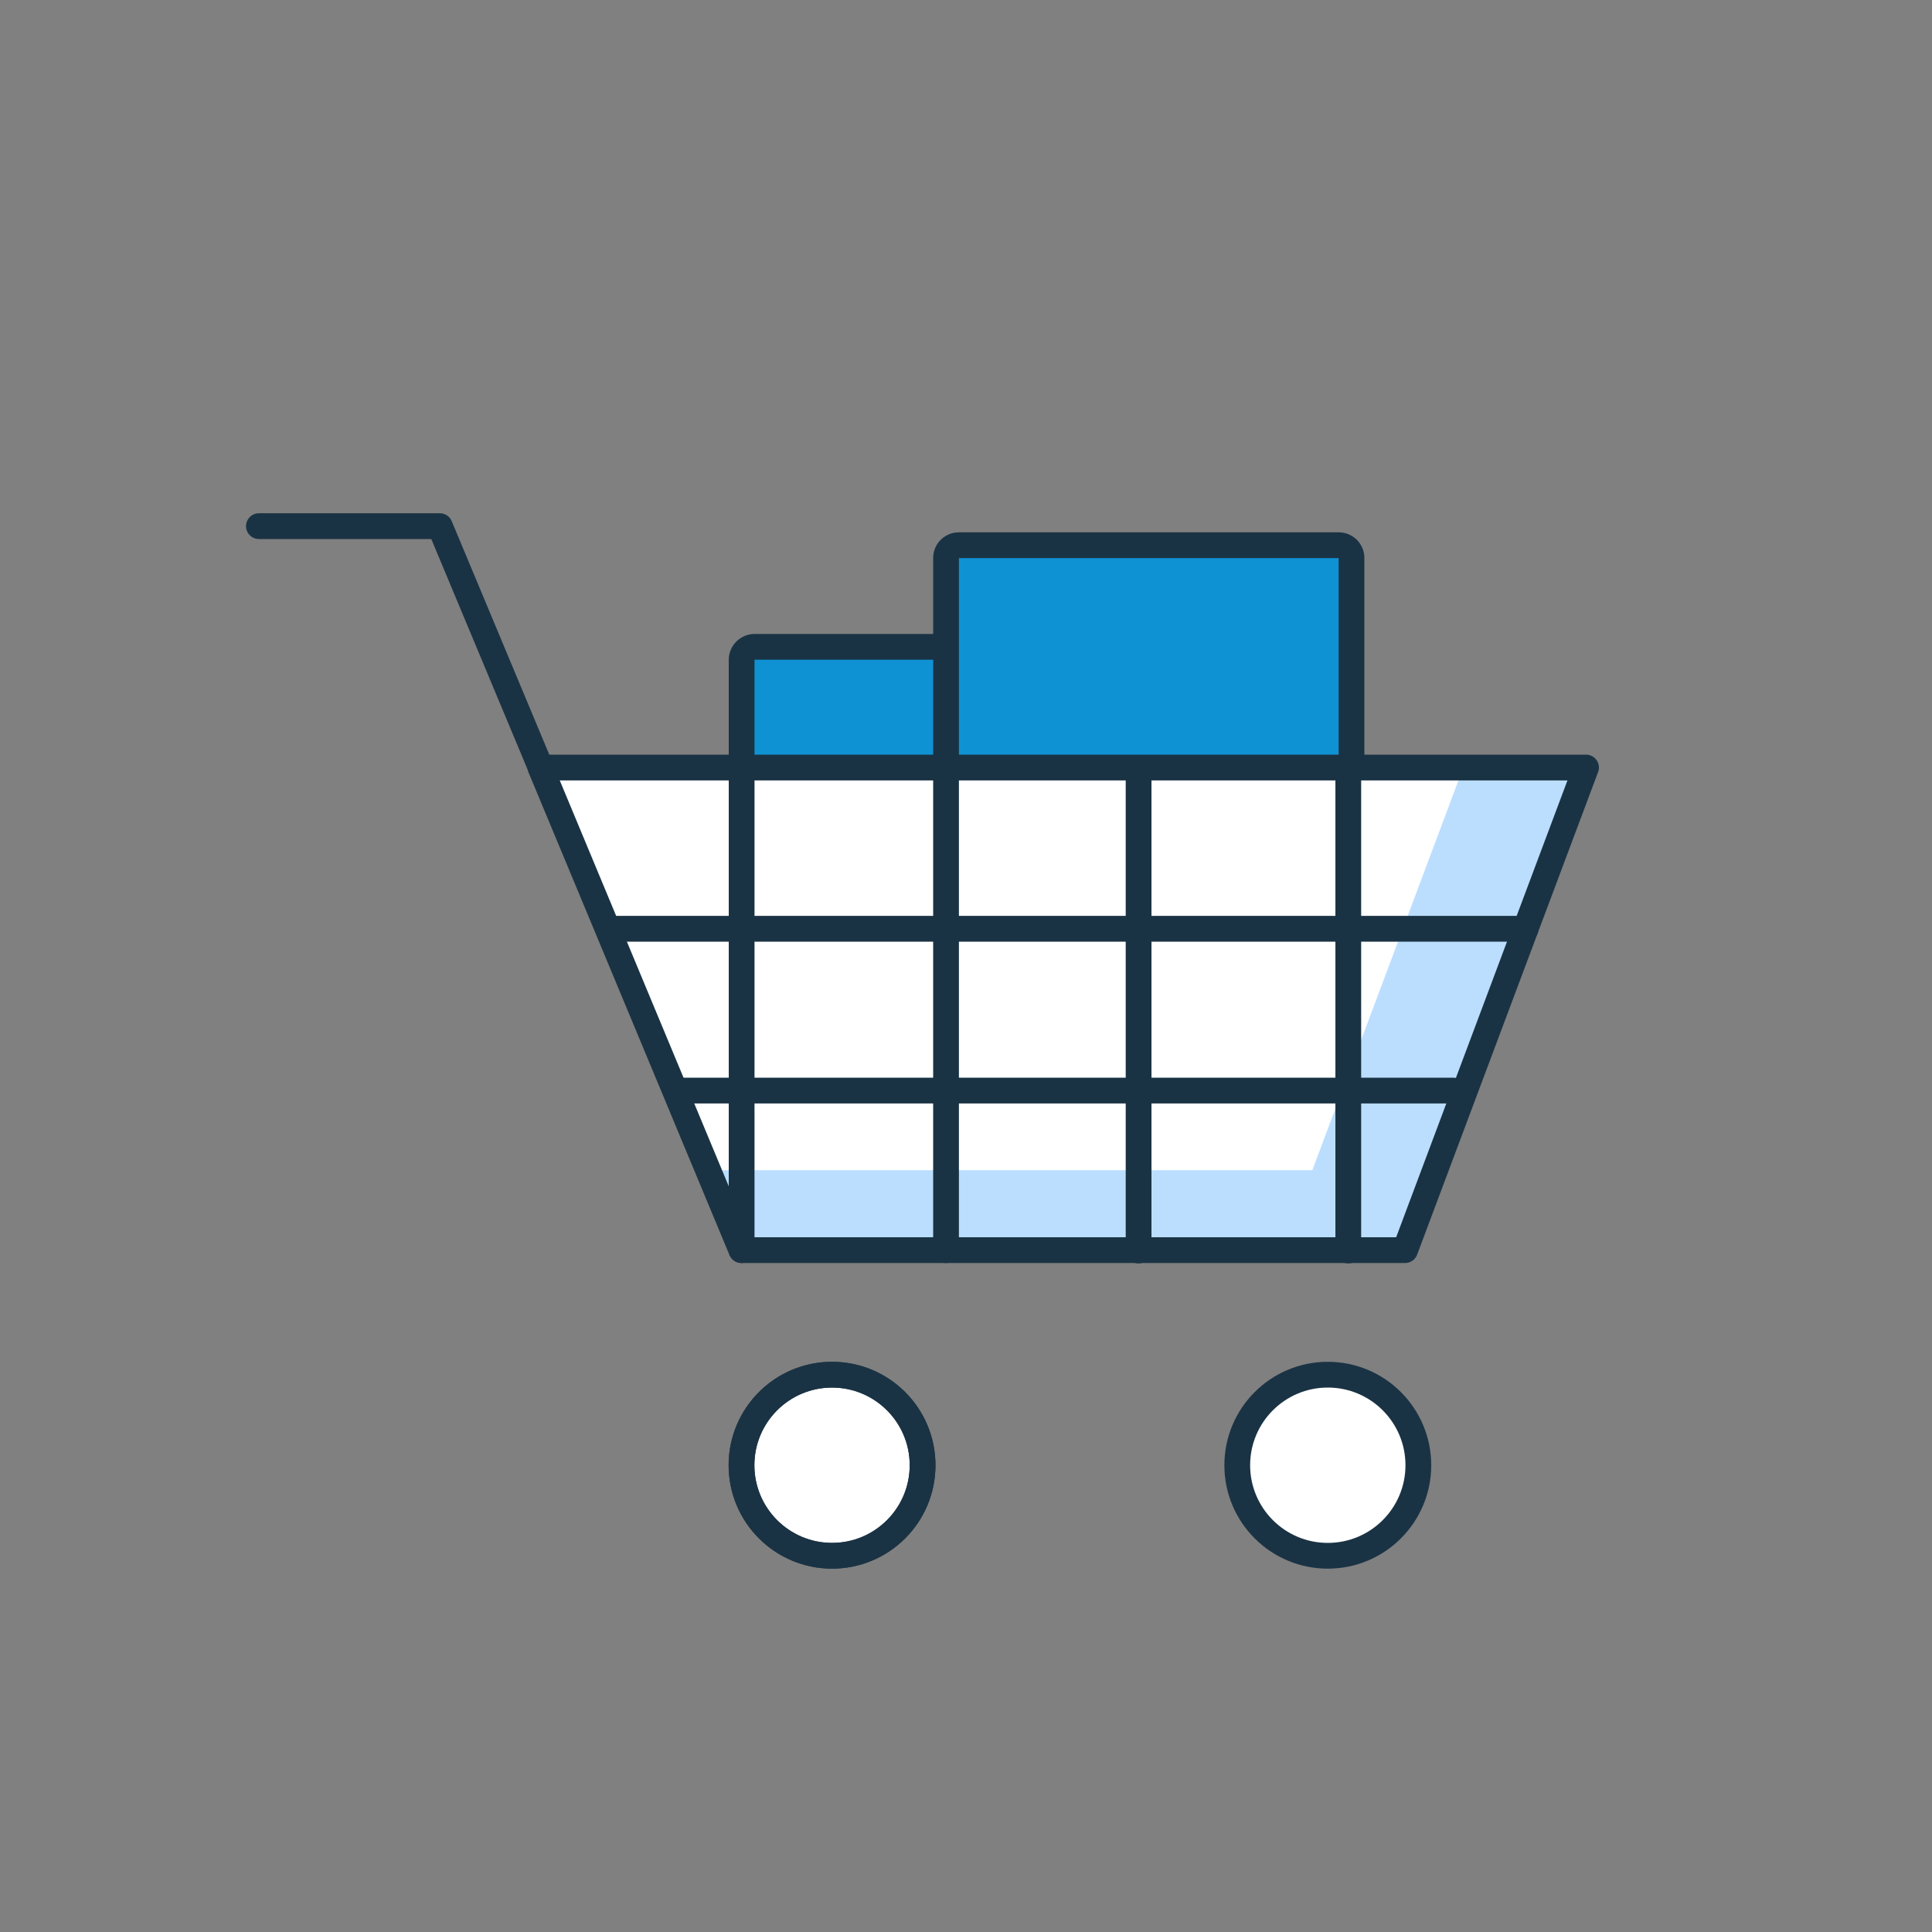 <svg width="150" height="150" viewBox="0 0 150 150" fill="none" xmlns="http://www.w3.org/2000/svg">
<rect x="0" y="0" width="150" height="150" fill="#808080" stroke="none"/>
<g clip-path="url(#clip0_123_1693)">
<path d="M88.05 50.22H58.59C58.032 50.22 57.58 50.672 57.58 51.23V71.48C57.58 72.038 58.032 72.49 58.59 72.49H88.05C88.608 72.49 89.06 72.038 89.06 71.48V51.23C89.06 50.672 88.608 50.22 88.05 50.22Z" fill="#0F92D4" stroke="#1A3344" stroke-width="2" stroke-linecap="round" stroke-linejoin="round"/>
<path d="M103.94 42.33H74.44C73.893 42.33 73.45 42.773 73.45 43.32V71.5C73.45 72.047 73.893 72.49 74.44 72.49H103.94C104.487 72.49 104.93 72.047 104.93 71.5V43.32C104.93 42.773 104.487 42.33 103.94 42.33Z" fill="#0F92D4" stroke="#1A3344" stroke-width="2" stroke-linecap="round" stroke-linejoin="round"/>
<path d="M109.09 59.59H123.14L109.09 97.06H57.89H57.56L41.96 59.59H62.25H109.09Z" fill="white"/>
<path d="M64.6 120.79C68.483 120.79 71.63 117.643 71.63 113.76C71.63 109.877 68.483 106.73 64.6 106.73C60.717 106.73 57.57 109.877 57.57 113.76C57.57 117.643 60.717 120.79 64.6 120.79Z" fill="white"/>
<path d="M103.09 120.79C106.972 120.79 110.12 117.643 110.12 113.76C110.12 109.877 106.972 106.73 103.09 106.73C99.207 106.73 96.06 109.877 96.06 113.76C96.06 117.643 99.207 120.79 103.09 120.79Z" fill="white"/>
<path d="M113.61 59.59L101.89 90.85H54.97L57.56 97.06H57.89H109.09L123.14 59.59H113.61Z" fill="#BBDEFF"/>
<path d="M20.1 40.85H34.15L41.98 59.59" stroke="#1A3344" stroke-width="2" stroke-linecap="round" stroke-linejoin="round"/>
<path d="M109.09 59.59H123.14L109.09 97.06H57.89H57.56L41.96 59.59H62.25H109.09Z" stroke="#1A3344" stroke-width="2" stroke-linecap="round" stroke-linejoin="round"/>
<path d="M64.6 120.79C68.483 120.79 71.63 117.643 71.63 113.76C71.63 109.877 68.483 106.73 64.6 106.73C60.717 106.73 57.57 109.877 57.57 113.76C57.57 117.643 60.717 120.79 64.6 120.79Z" stroke="#1A3344" stroke-width="2" stroke-linecap="round" stroke-linejoin="round"/>
<path d="M64.6 120.79C68.483 120.79 71.63 117.643 71.63 113.76C71.63 109.877 68.483 106.73 64.6 106.73C60.717 106.73 57.57 109.877 57.57 113.76C57.57 117.643 60.717 120.79 64.6 120.79Z" stroke="#1A3344" stroke-width="2" stroke-linecap="round" stroke-linejoin="round"/>
<path d="M103.09 120.79C106.972 120.79 110.12 117.643 110.12 113.76C110.12 109.877 106.972 106.73 103.09 106.73C99.207 106.73 96.06 109.877 96.06 113.76C96.06 117.643 99.207 120.79 103.09 120.79Z" stroke="#1A3344" stroke-width="2" stroke-linecap="round" stroke-linejoin="round"/>
<path d="M53.15 84.67H112.83" stroke="#1A3344" stroke-width="2" stroke-linecap="round" stroke-linejoin="round"/>
<path d="M47.68 72.11H118.45" stroke="#1A3344" stroke-width="2" stroke-linecap="round" stroke-linejoin="round"/>
<path d="M88.4 60.57V97.09" stroke="#1A3344" stroke-width="2" stroke-linecap="round" stroke-linejoin="round"/>
<path d="M104.68 60.57V97.09" stroke="#1A3344" stroke-width="2" stroke-linecap="round" stroke-linejoin="round"/>
<path d="M73.45 60.57V97.06" stroke="#1A3344" stroke-width="2" stroke-linecap="round" stroke-linejoin="round"/>
<path d="M57.58 60.57V97.06" stroke="#1A3344" stroke-width="2" stroke-linecap="round" stroke-linejoin="round"/>
</g>
<defs>
<clipPath id="clip0_123_1693">
<rect width="150" height="150" fill="white"/>
</clipPath>
</defs>
</svg>
